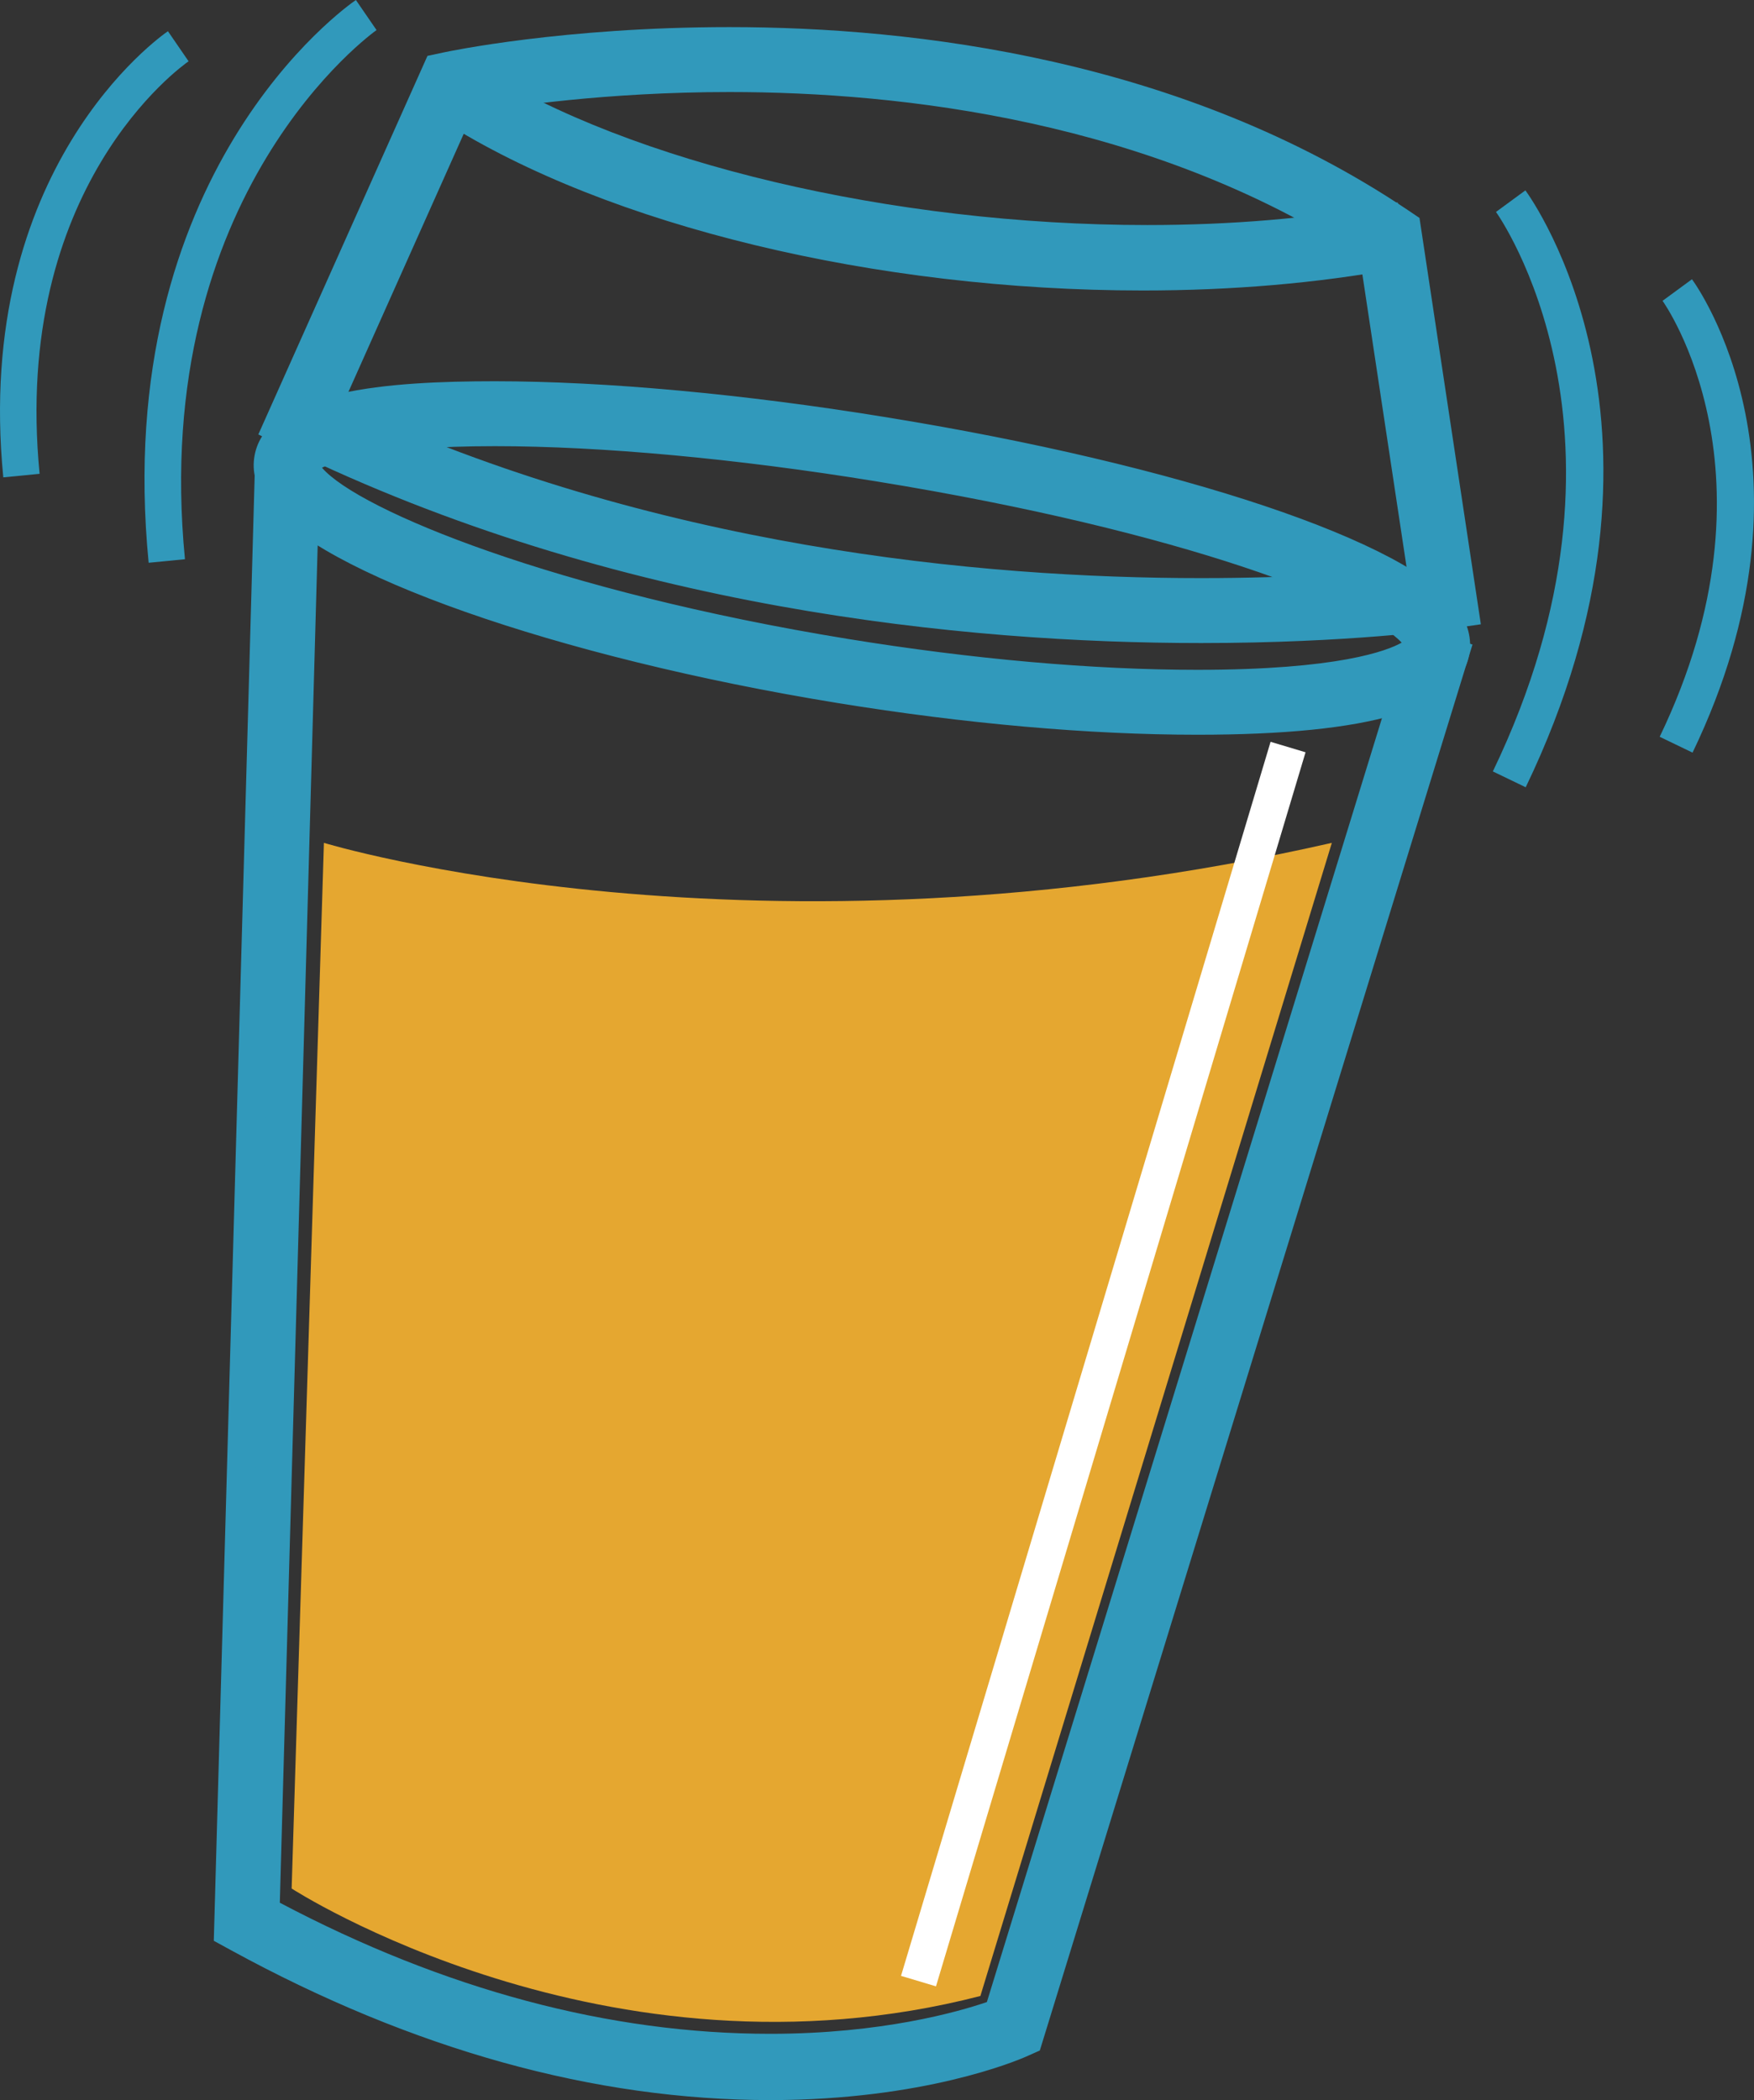 <?xml version="1.0" encoding="UTF-8"?> <!-- Generator: Adobe Illustrator 16.0.0, SVG Export Plug-In . SVG Version: 6.00 Build 0) --> <svg xmlns="http://www.w3.org/2000/svg" xmlns:xlink="http://www.w3.org/1999/xlink" id="Layer_1" x="0px" y="0px" width="246.978px" height="295.595px" viewBox="0 0 246.978 295.595" xml:space="preserve"><rect x="0" y="0" width="246.978" height="295.595" fill="#333333" stroke="none"/> <g> <g> <g> <path fill="#3199BB" d="M108.464,293.595c-19.076,0-44.894-4.414-74.941-20.832l-1.385-0.756l5.735-205.508l5.14,0.142 L37.366,269c55.334,29.662,96.231,16.916,103.21,14.347L199.935,90.53l4.908,1.512L144.773,287.16l-1.063,0.475 C142.716,288.072,129.804,293.595,108.464,293.595z"></path> <path fill="#3199BB" d="M108.464,295.595c-24.767,0-50.304-7.091-75.9-21.076l-2.459-1.344l5.825-208.73l9.138,0.251 L39.4,267.816c23.195,12.245,46.424,18.451,69.063,18.451c15.656,0,26.459-3.091,30.497-4.471l59.65-193.766l8.731,2.689 l-60.925,197.897l-1.894,0.844C143.094,290.091,129.992,295.595,108.464,295.595z M34.171,270.839l0.311,0.169 c25.002,13.661,49.894,20.587,73.982,20.587c21.065,0,33.903-5.555,34.439-5.791l0.226-0.102l59.214-192.338l-1.085-0.334 l-59.062,191.85l-0.929,0.343c-3.214,1.183-15.076,5.044-32.804,5.044c-23.659,0-47.898-6.562-72.043-19.506l-1.088-0.583 l5.625-201.593l-1.142-0.032L34.171,270.839z"></path> </g> </g> <g> <g> <path fill="#3199BB" d="M168.592,101.417c-15.072,0-32.489-1.535-50.354-4.443c-38.424-6.249-72.412-18.051-79.07-27.453 c-1.192-1.685-1.652-3.377-1.358-5.018c0.391-2.188,1.583-8.84,31.88-8.84c15.373,0,34.816,1.784,54.752,5.034 c40.345,6.546,72.904,17.304,79.185,26.167c1.147,1.618,1.583,3.259,1.295,4.874C203.491,99.738,184.374,101.417,168.592,101.417 z M69.688,60.799c-21.223,0-26.605,3.413-26.816,4.608c-0.032,0.166,0.076,0.563,0.486,1.143 c5.018,7.087,35.386,18.795,75.699,25.354c17.603,2.861,34.732,4.376,49.534,4.376c25.152,0,31.061-4.296,31.266-5.446 c0.025-0.147-0.071-0.497-0.423-1c-4.569-6.446-32.688-17.07-75.814-24.068C103.947,62.565,84.793,60.799,69.688,60.799z"></path> <path fill="#3199BB" d="M168.592,103.417c-15.19,0-32.714-1.545-50.676-4.469C78.39,92.52,44.584,80.63,37.535,70.677 c-1.517-2.143-2.087-4.339-1.695-6.526c1.66-9.295,18.961-10.488,33.849-10.488c15.498,0,35.057,1.797,55.073,5.06 c41.479,6.73,73.827,17.575,80.495,26.985c1.448,2.041,2.013,4.248,1.632,6.381C205.527,99.712,193.001,103.417,168.592,103.417z M69.688,57.663c-10.691,0-28.794,0.935-29.911,7.192c-0.196,1.094,0.148,2.275,1.022,3.511 C47.078,77.23,81.233,88.93,118.559,95c17.753,2.89,35.054,4.417,50.033,4.417c20.616,0,33.461-3.002,34.359-8.03 c0.193-1.083-0.12-2.185-0.957-3.365c-5.06-7.14-33.433-18.139-77.874-25.351C104.308,59.441,84.978,57.663,69.688,57.663z M168.592,98.28c-14.899,0-32.14-1.522-49.855-4.402c-41.371-6.731-71.645-18.593-77.011-26.172 c-0.696-0.984-0.971-1.886-0.817-2.68c0.686-3.887,11.447-6.228,28.78-6.228c15.196,0,34.464,1.773,54.253,4.993 c38.947,6.32,71.384,16.786,77.125,24.886c0.637,0.911,0.891,1.748,0.762,2.496C200.893,96.422,183.34,98.28,168.592,98.28z M45.34,65.837c5.206,6.022,33.02,17.419,74.039,24.093c17.507,2.846,34.524,4.35,49.213,4.35 c19.869,0,26.752-2.686,28.774-3.825c-4.953-5.39-30.31-15.615-74.066-22.715c-19.584-3.186-38.624-4.941-53.611-4.941 C53.126,62.799,47.178,64.893,45.34,65.837z"></path> </g> </g> <g> <g> <path fill="#E5A730" d="M45.609,118.635l-4.542,147.183c0,0,44.268,28.698,96.979,15.126l49.488-162.309 C106.215,137.123,45.609,118.635,45.609,118.635z"></path> </g> </g> <g> <g> <path fill="#3199BB" d="M169.123,88.511c-32.943,0-81.876-4.722-127.906-27.218l-2.229-1.089L61.603,9.609l1.28-0.273 c0.674-0.145,16.79-3.521,39.833-3.521c25.806,0,63.12,4.409,94.379,25.398l0.937,0.632l8.208,54.337l-2.557,0.372 C203.125,86.634,189.918,88.511,169.123,88.511z M45.71,57.756c44.498,21.137,91.546,25.616,123.413,25.616 c15.194,0,26.446-1.048,31.252-1.59l-7.087-46.926c-29.989-19.737-65.74-23.902-90.572-23.902c-18.896,0-33.277,2.377-37.5,3.16 L45.71,57.756z"></path> <path fill="#3199BB" d="M169.123,90.511c-33.154,0-82.41-4.757-128.784-27.421l-3.965-1.938L60.191,7.865l2.274-0.485 c0.677-0.145,16.892-3.565,40.25-3.565c26.077,0,63.812,4.465,95.494,25.738l1.668,1.125l8.64,57.193l-4.547,0.662 C203.404,88.615,189.958,90.511,169.123,90.511z M41.603,59.256l0.492,0.24c45.688,22.328,94.296,27.015,127.028,27.015 c20.553,0,33.725-1.857,34.275-1.937l0.562-0.082l-7.776-51.48l-0.208-0.141c-30.842-20.708-67.739-25.056-93.261-25.056 c-22.938,0-38.752,3.335-39.414,3.477l-0.288,0.062L41.603,59.256z M169.123,85.373c-31.904,0-79.362-4.478-124.271-25.81 l-1.765-0.838l20.731-46.385l1.033-0.191c4.041-0.749,18.715-3.193,37.864-3.193c25.023,0,61.24,4.204,91.672,24.231l0.745,0.49 l7.53,49.861L200.6,83.77C195.293,84.369,184.147,85.373,169.123,85.373z M48.337,56.78 c43.712,20.299,89.712,24.592,120.786,24.592c13.095,0,23.186-0.771,28.963-1.356l-6.642-43.974 c-29.451-19.066-64.456-23.087-88.729-23.087c-17.436,0-31.058,2.056-36.105,2.941L48.337,56.78z"></path> </g> </g> <g> <g> <path fill="#3199BB" d="M160.922,38.888c-36.161,0-74.003-8.652-97.392-23.474l2.756-4.339 c29.764,18.858,86.409,27.542,128.911,19.744l0.923,5.057C184.983,37.913,173.045,38.888,160.922,38.888z"></path> <path fill="#3199BB" d="M160.922,40.888c-37.583,0-75.312-9.114-98.462-23.784l-1.691-1.072l4.9-7.715l1.688,1.069 c21.371,13.541,58.34,22.29,94.183,22.29c11.881,0,23.084-0.95,33.297-2.824l1.97-0.361l1.641,8.993l-1.966,0.36 C185.435,39.864,173.471,40.888,160.922,40.888z M66.304,14.778c22.673,13.67,58.664,22.11,94.618,22.11 c11.564,0,22.611-0.885,32.869-2.632l-0.204-1.122c-9.913,1.687-20.684,2.542-32.048,2.542c-35.622,0-72.441-8.542-94.623-21.862 L66.304,14.778z"></path> </g> </g> <g> <g> <path fill="#3199BB" d="M20.931,79.212C15.579,24.33,48.702,0.967,50.112,0l2.909,4.235C52.7,4.456,21,26.987,26.044,78.713 L20.931,79.212z"></path> </g> </g> <g> <g> <path fill="#3199BB" d="M0.463,67.191C-3.78,23.712,22.525,5.161,23.646,4.393l2.909,4.235 C25.537,9.336,1.642,26.365,5.576,66.691L0.463,67.191z"></path> </g> </g> <g> <g> <path fill="#3199BB" d="M214.833,110.811l-4.627-2.229c22.807-47.366,0.666-78.439,0.441-78.75l4.141-3.037 C215.788,28.153,238.966,60.693,214.833,110.811z"></path> </g> </g> <g> <g> <path fill="#3199BB" d="M238.325,105.936l-4.627-2.23c17.789-36.946,0.576-61.125,0.404-61.364l4.14-3.037 C239.036,40.383,257.44,66.239,238.325,105.936z"></path> </g> </g> <g> <g> <rect x="152.784" y="101.324" transform="matrix(0.958 0.287 -0.287 0.958 61.621 -36.505)" fill="#FFFFFF" width="5.139" height="181.314"></rect> </g> </g> </g> </svg> 